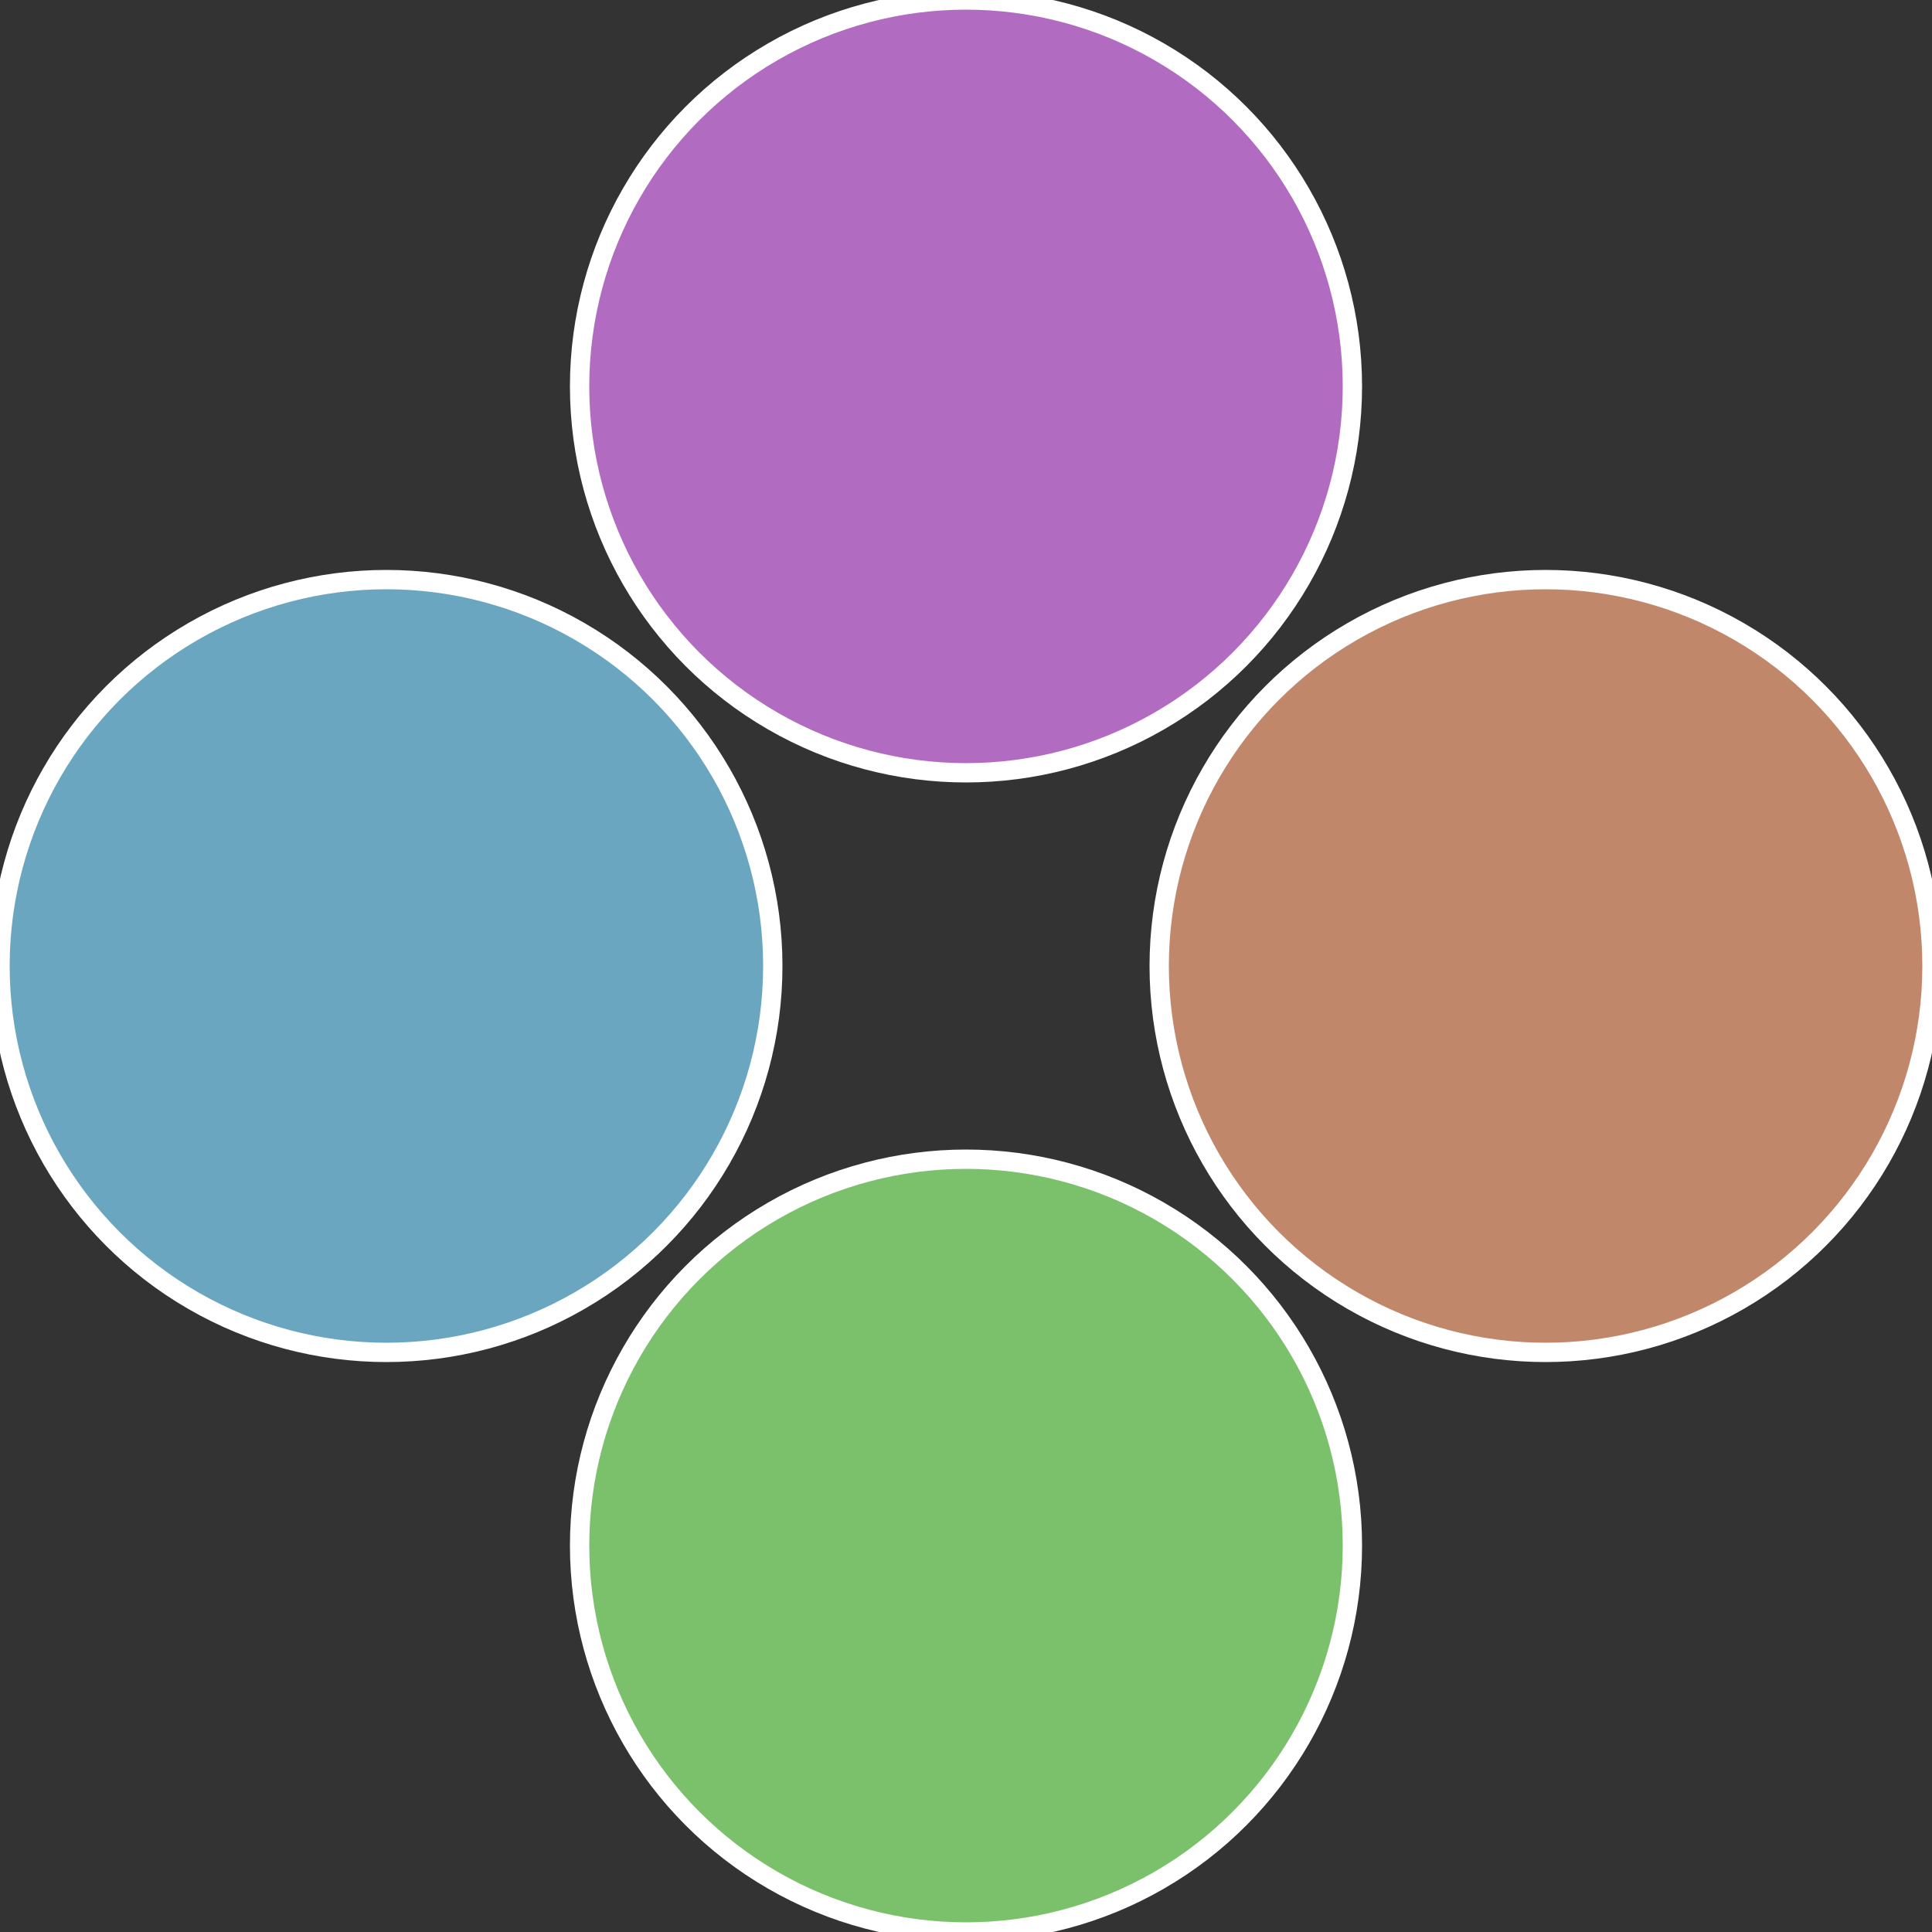 <?xml version="1.0" standalone="no"?>
<svg width="500" height="500" viewBox="-1 -1 2 2" xmlns="http://www.w3.org/2000/svg">
 
                <rect x="-1" y="-1" width="2" height="2" fill="#333333" stroke="none"/>
 
                <circle cx="0.6" cy="0" r="0.4" fill="#c1876b" stroke="#fff" stroke-width="1%" />
             
                <circle cx="3.6739403974421E-17" cy="0.6" r="0.4" fill="#7bc16b" stroke="#fff" stroke-width="1%" />
             
                <circle cx="-0.6" cy="7.3478807948841E-17" r="0.4" fill="#6ba6c1" stroke="#fff" stroke-width="1%" />
             
                <circle cx="-1.1021821192326E-16" cy="-0.6" r="0.4" fill="#b16bc1" stroke="#fff" stroke-width="1%" />
            </svg>
